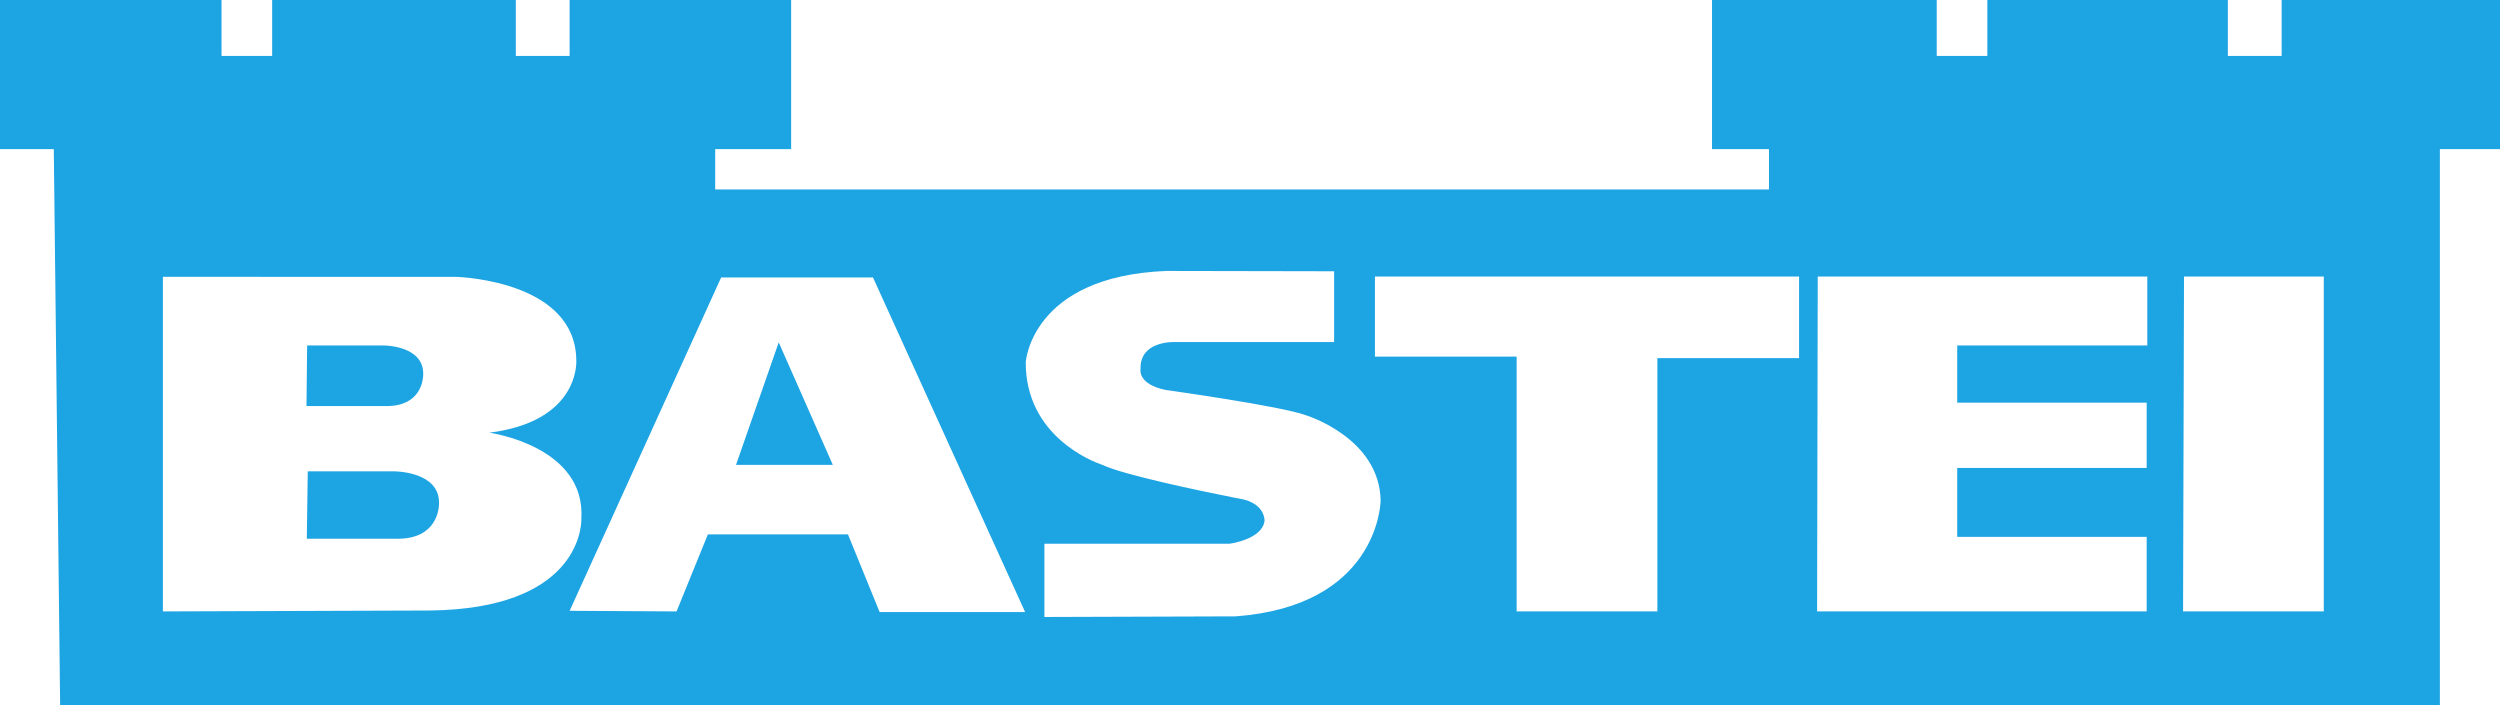 <?xml version="1.0" encoding="UTF-8"?>
<svg width="156px" height="44px" viewBox="0 0 156 44" version="1.1" xmlns="http://www.w3.org/2000/svg" xmlns:xlink="http://www.w3.org/1999/xlink">
    <title>hl-bastei</title>
    <g id="verlagslogos" stroke="none" stroke-width="1" fill="none" fill-rule="evenodd">
        <g id="logos-headline" transform="translate(-794, -498)">
            <g id="bastei-romanhefte-logo" transform="translate(794, 498)">
                <g id="Ebene_1_00000129915679525578542120000002073890979188757158_" fill="#1DA4E3">
                    <path d="M13.823,0 L13.823,3.489 L16.982,3.489 L16.982,0 L32.187,0 L32.187,3.489 L35.544,3.489 L35.544,0 L49.367,0 L49.367,9.304 L44.628,9.304 L44.628,11.824 L110.385,11.824 L110.385,9.304 L106.83,9.304 L106.83,0 L120.851,0 L120.851,3.489 L124.01,3.489 L124.01,0 L139.018,0 L139.018,3.489 L142.375,3.489 L142.375,0 L156,0 L156,9.304 L152.248,9.304 L152.248,44 L3.752,44 C3.614,32.428 3.495,20.876 3.357,9.304 L0,9.304 L0,0 L13.823,0 Z M72.789,16.907 C64.342,17.235 64.006,22.6 64.006,22.6 C63.988,27.213 68.202,28.807 68.729,28.988 L68.783,29.006 C70.116,29.643 75.012,30.653 76.877,31.025 L77.152,31.079 C77.439,31.136 77.605,31.167 77.605,31.167 C78.789,31.469 78.899,32.253 78.907,32.452 L78.907,32.499 C78.769,33.657 76.736,33.927 76.736,33.927 L65.171,33.927 L65.171,38.5 L77.111,38.461 C85.842,37.805 86.141,31.603 86.15,31.259 L86.151,31.245 C86.092,27.327 81.513,25.919 81.513,25.919 C79.973,25.34 72.75,24.336 72.75,24.336 C70.954,23.97 71.171,23.024 71.171,23.024 C71.114,21.312 73.13,21.341 73.274,21.345 L83.25,21.346 L83.25,16.927 L72.789,16.907 Z M54.474,17.313 L45,17.313 L35.546,38.114 L42.217,38.153 L44.171,33.348 L52.914,33.348 L54.888,38.191 L63.967,38.191 L54.474,17.313 Z M145.005,17.255 L136.282,17.255 L136.223,38.153 L145.005,38.153 L145.005,17.255 Z M133.992,17.255 L113.427,17.255 L113.387,38.153 L133.953,38.153 L133.953,33.502 L122.131,33.502 L122.131,29.199 L133.953,29.199 L133.953,25.128 L122.131,25.128 L122.131,21.558 L133.992,21.558 L133.992,17.255 Z M112.262,17.255 L85.796,17.255 L85.796,22.252 L94.638,22.252 L94.638,38.153 L103.42,38.153 L103.42,22.349 L112.262,22.349 L112.262,17.255 Z M28.469,17.275 L10.165,17.274 L10.165,38.153 L26.882,38.095 C35.88,37.969 36.265,33.093 36.277,32.452 L36.276,32.383 C36.572,27.829 30.533,26.999 30.533,26.999 C35.626,26.362 35.951,23.263 35.962,22.606 L35.962,22.516 C35.961,22.495 35.961,22.484 35.961,22.484 C35.923,17.628 28.966,17.293 28.469,17.275 Z M24.621,29.412 C24.795,29.414 27.395,29.476 27.395,31.36 L27.396,31.413 C27.393,31.752 27.268,33.618 24.809,33.618 L19.145,33.618 L19.204,29.411 Z M48.592,21.365 L51.967,29.006 L45.928,29.006 L48.592,21.365 Z M23.97,21.558 C24.132,21.56 26.408,21.621 26.408,23.314 L26.409,23.367 C26.404,23.687 26.276,25.34 24.119,25.34 L19.125,25.34 L19.165,21.558 Z" id="Combined-Shape"></path>
                </g>
                <g id="Group" transform="translate(10.165, 17.274)"></g>
            </g>
        </g>
    </g>
</svg>